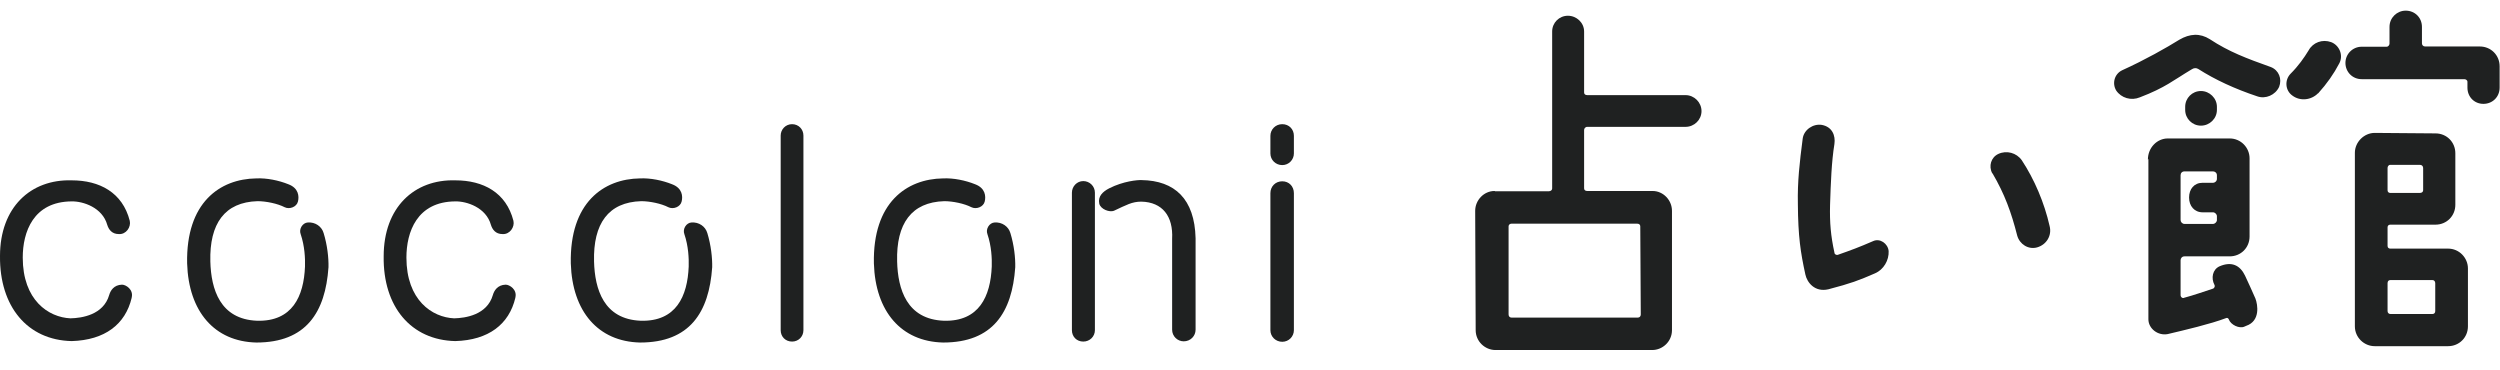<svg width="81" height="12" viewBox="0 0 81 12" fill="none" xmlns="http://www.w3.org/2000/svg">
<g clip-path="url(#clip0_1939_4078)">
<path d="M4.267 9.647C4.063 10.51 3.396 11.02 2.322 11.051C0.886 11.02 -0.015 9.929 0 8.298C0 6.714 0.996 5.804 2.322 5.843C3.224 5.843 3.969 6.235 4.204 7.153C4.251 7.357 4.086 7.6 3.851 7.584C3.624 7.584 3.522 7.435 3.475 7.286C3.318 6.721 2.69 6.518 2.322 6.525C1.075 6.533 0.737 7.521 0.737 8.345C0.737 9.725 1.569 10.282 2.283 10.314C2.651 10.306 3.349 10.204 3.537 9.561C3.577 9.419 3.686 9.231 3.953 9.223C4.079 9.223 4.33 9.38 4.267 9.639V9.647Z" fill="#1F2121"/>
<path d="M10.643 8.659C10.541 10.118 9.921 11.098 8.306 11.098C6.949 11.067 6.11 10.094 6.063 8.533C6.023 6.565 7.121 5.796 8.306 5.78C8.643 5.765 9.027 5.843 9.341 5.969C9.678 6.094 9.694 6.361 9.655 6.525C9.615 6.706 9.38 6.792 9.223 6.714C8.996 6.596 8.619 6.518 8.345 6.518C7.278 6.549 6.784 7.247 6.815 8.471C6.839 9.372 7.129 10.345 8.329 10.392C9.474 10.423 9.843 9.6 9.882 8.635C9.89 8.376 9.874 7.976 9.741 7.584C9.678 7.42 9.804 7.216 9.976 7.208C10.212 7.192 10.423 7.333 10.486 7.553C10.604 7.937 10.651 8.353 10.643 8.659V8.659Z" fill="#1F2121"/>
<path d="M16.698 9.647C16.494 10.51 15.827 11.02 14.753 11.051C13.317 11.02 12.408 9.937 12.431 8.306C12.431 6.714 13.427 5.804 14.753 5.843C15.655 5.843 16.4 6.235 16.635 7.153C16.682 7.357 16.517 7.6 16.282 7.584C16.055 7.584 15.953 7.435 15.906 7.286C15.749 6.721 15.121 6.518 14.753 6.525C13.506 6.533 13.168 7.521 13.168 8.345C13.168 9.725 14 10.282 14.713 10.314C15.082 10.306 15.78 10.204 15.968 9.561C16.008 9.419 16.117 9.231 16.384 9.223C16.509 9.223 16.761 9.38 16.698 9.639V9.647Z" fill="#1F2121"/>
<path d="M23.075 8.659C22.973 10.118 22.353 11.098 20.737 11.098C19.381 11.067 18.541 10.094 18.494 8.533C18.455 6.565 19.553 5.796 20.737 5.78C21.075 5.765 21.459 5.843 21.773 5.969C22.11 6.094 22.126 6.361 22.086 6.525C22.047 6.706 21.812 6.792 21.655 6.714C21.427 6.596 21.051 6.518 20.776 6.518C19.71 6.549 19.216 7.247 19.247 8.47C19.271 9.372 19.561 10.345 20.761 10.392C21.906 10.423 22.275 9.6 22.314 8.635C22.322 8.376 22.306 7.976 22.173 7.584C22.11 7.42 22.235 7.216 22.408 7.208C22.643 7.192 22.855 7.333 22.918 7.553C23.035 7.937 23.082 8.353 23.075 8.659V8.659Z" fill="#1F2121"/>
<path d="M26.031 10.698C26.031 10.902 25.874 11.067 25.663 11.067C25.451 11.067 25.294 10.91 25.294 10.698V4.392C25.294 4.196 25.451 4.023 25.663 4.023C25.874 4.023 26.031 4.188 26.031 4.392V10.706V10.698Z" fill="#1F2121"/>
<path d="M32.894 8.659C32.792 10.118 32.172 11.098 30.557 11.098C29.2 11.067 28.361 10.094 28.314 8.533C28.274 6.565 29.372 5.796 30.557 5.78C30.894 5.765 31.278 5.843 31.592 5.969C31.929 6.094 31.945 6.361 31.906 6.525C31.866 6.706 31.631 6.792 31.474 6.714C31.247 6.596 30.87 6.518 30.596 6.518C29.529 6.549 29.035 7.247 29.067 8.471C29.09 9.372 29.38 10.345 30.58 10.392C31.725 10.423 32.094 9.6 32.133 8.635C32.141 8.376 32.125 7.976 31.992 7.584C31.929 7.42 32.055 7.216 32.227 7.208C32.462 7.192 32.674 7.333 32.737 7.553C32.855 7.937 32.902 8.353 32.894 8.659V8.659Z" fill="#1F2121"/>
<path d="M35.475 10.698C35.475 10.902 35.31 11.067 35.098 11.067C34.886 11.067 34.73 10.91 34.73 10.698V6.243C34.73 6.039 34.894 5.867 35.098 5.867C35.302 5.867 35.475 6.031 35.475 6.243V10.698ZM37.977 7.741C38.016 7.004 37.663 6.549 36.98 6.533C36.675 6.533 36.494 6.643 36.102 6.824C35.953 6.894 35.655 6.777 35.616 6.596C35.569 6.361 35.726 6.212 35.937 6.102C36.4 5.867 36.863 5.828 36.988 5.835C38.063 5.851 38.706 6.447 38.737 7.718V10.682C38.737 10.886 38.573 11.059 38.353 11.059C38.149 11.059 37.977 10.894 37.977 10.682V7.741Z" fill="#1F2121"/>
<path d="M41.922 4.4V4.972C41.922 5.176 41.757 5.349 41.545 5.349C41.334 5.349 41.161 5.184 41.161 4.972V4.4C41.161 4.196 41.326 4.023 41.545 4.023C41.765 4.023 41.922 4.188 41.922 4.4ZM41.922 6.259V10.698C41.922 10.902 41.757 11.074 41.545 11.074C41.334 11.074 41.161 10.91 41.161 10.698V6.259C41.161 6.039 41.326 5.874 41.545 5.874C41.765 5.874 41.922 6.039 41.922 6.259Z" fill="#1F2121"/>
<path d="M48.439 6.196H50.188C50.243 6.196 50.29 6.157 50.29 6.11V1.02C50.29 0.737 50.517 0.51 50.8 0.51C51.082 0.51 51.325 0.737 51.325 1.02V2.996C51.325 3.051 51.364 3.082 51.427 3.082H54.612C54.894 3.082 55.129 3.318 55.129 3.6C55.129 3.882 54.894 4.11 54.612 4.11H51.427C51.364 4.11 51.325 4.165 51.325 4.212V6.102C51.325 6.157 51.364 6.188 51.427 6.188H53.545C53.89 6.188 54.172 6.486 54.172 6.831V10.698C54.172 11.059 53.874 11.341 53.529 11.341H48.455C48.11 11.341 47.812 11.059 47.812 10.698L47.796 6.831C47.796 6.486 48.078 6.188 48.423 6.188L48.439 6.196ZM48.878 10.188C48.878 10.251 48.917 10.29 48.972 10.29H53.066C53.121 10.29 53.161 10.251 53.161 10.188C53.161 9.749 53.145 7.788 53.145 7.333C53.145 7.278 53.106 7.247 53.043 7.247H48.972C48.917 7.247 48.878 7.286 48.878 7.333V10.188V10.188Z" fill="#1F2121"/>
<path d="M58.251 6.596C58.236 5.89 58.306 5.271 58.408 4.487C58.447 4.204 58.745 4 59.028 4.047C59.365 4.11 59.475 4.392 59.435 4.667C59.341 5.247 59.318 5.914 59.294 6.636C59.279 7.216 59.318 7.647 59.435 8.181C59.435 8.236 59.49 8.267 59.538 8.259C59.984 8.102 60.22 8.016 60.69 7.812C60.91 7.71 61.169 7.89 61.192 8.134C61.208 8.432 61.028 8.737 60.753 8.855C60.212 9.09 59.984 9.177 59.239 9.373C58.8 9.475 58.549 9.153 58.494 8.894C58.337 8.173 58.259 7.671 58.251 6.612V6.596ZM64.549 5.616C64.424 5.381 64.51 5.098 64.745 4.988C65.012 4.863 65.334 4.949 65.506 5.192C65.914 5.812 66.236 6.565 66.408 7.326C66.487 7.632 66.306 7.93 66 8.016C65.718 8.094 65.436 7.914 65.357 7.632C65.169 6.887 64.949 6.283 64.557 5.616H64.549Z" fill="#1F2121"/>
<path d="M68.761 2.275C69.506 1.937 70.196 1.545 70.612 1.286C70.949 1.09 71.278 1.067 71.6 1.271C72.22 1.679 72.784 1.89 73.577 2.173C73.835 2.275 73.945 2.557 73.843 2.816C73.718 3.082 73.404 3.216 73.137 3.122C72.408 2.879 71.765 2.581 71.224 2.235C71.161 2.196 71.082 2.196 71.004 2.251C70.424 2.596 70.157 2.839 69.333 3.153C69.051 3.271 68.73 3.177 68.565 2.933C68.424 2.698 68.51 2.392 68.761 2.275ZM69.592 5.169C69.592 4.784 69.89 4.486 70.235 4.486H72.243C72.604 4.486 72.886 4.784 72.886 5.13V7.663C72.886 8.024 72.604 8.306 72.243 8.306H70.777C70.698 8.306 70.651 8.369 70.651 8.431V9.561C70.651 9.624 70.714 9.679 70.769 9.647C71.09 9.561 71.396 9.451 71.71 9.349C71.749 9.326 71.773 9.271 71.749 9.231C71.632 9.012 71.686 8.73 71.914 8.628C72.298 8.463 72.573 8.588 72.737 8.926C72.855 9.169 72.965 9.428 73.075 9.671C73.153 9.875 73.239 10.4 72.777 10.557L72.722 10.581C72.557 10.659 72.275 10.526 72.212 10.345C72.196 10.306 72.157 10.29 72.126 10.306C71.608 10.502 70.8 10.69 70.235 10.824C69.914 10.886 69.608 10.643 69.608 10.345V5.153L69.592 5.169ZM71.365 6.879C71.098 6.879 70.926 6.675 70.926 6.4C70.926 6.126 71.09 5.922 71.365 5.922H71.702C71.765 5.922 71.828 5.867 71.828 5.796V5.679C71.828 5.6 71.765 5.553 71.702 5.553H70.777C70.698 5.553 70.651 5.608 70.651 5.679V7.13C70.651 7.192 70.706 7.255 70.777 7.255H71.702C71.765 7.255 71.828 7.192 71.828 7.13V7.004C71.828 6.941 71.765 6.879 71.702 6.879H71.365ZM71.828 3.459V3.561C71.828 3.843 71.592 4.071 71.31 4.071C71.028 4.071 70.8 3.843 70.8 3.561V3.459C70.8 3.177 71.028 2.949 71.31 2.949C71.592 2.949 71.828 3.184 71.828 3.459ZM75.106 3.02C74.886 3.247 74.526 3.286 74.275 3.098C74.039 2.933 74.016 2.596 74.212 2.392C74.471 2.133 74.651 1.875 74.8 1.631C74.941 1.373 75.247 1.263 75.529 1.365C75.796 1.467 75.93 1.788 75.796 2.047C75.616 2.392 75.396 2.706 75.106 3.028V3.02ZM78.471 1.404C78.471 1.459 78.51 1.506 78.573 1.506H80.345C80.706 1.506 80.988 1.788 80.988 2.149V2.839C80.988 3.137 80.761 3.365 80.463 3.365C80.165 3.365 79.945 3.137 79.945 2.839V2.651C79.945 2.596 79.89 2.565 79.843 2.565H76.518C76.22 2.565 75.992 2.33 75.992 2.039C75.992 1.749 76.228 1.514 76.518 1.514H77.326C77.38 1.514 77.42 1.459 77.42 1.412V0.871C77.42 0.573 77.663 0.345 77.945 0.345C78.243 0.345 78.471 0.573 78.471 0.871V1.412V1.404ZM77.443 7.279C77.388 7.279 77.357 7.318 77.357 7.365V7.969C77.357 8.024 77.396 8.055 77.443 8.055H79.318C79.678 8.055 79.961 8.353 79.961 8.698V10.573C79.961 10.934 79.678 11.216 79.318 11.216H76.941C76.596 11.216 76.298 10.934 76.298 10.573V4.949C76.298 4.604 76.596 4.306 76.941 4.306L78.91 4.322C79.271 4.322 79.553 4.604 79.553 4.965V6.635C79.553 6.996 79.271 7.279 78.91 7.279H77.443ZM77.443 5.341C77.388 5.341 77.357 5.396 77.357 5.443V6.165C77.357 6.22 77.396 6.251 77.443 6.251H78.408C78.471 6.251 78.51 6.212 78.51 6.165V5.443C78.51 5.388 78.471 5.341 78.408 5.341H77.443ZM78.816 10.173C78.871 10.173 78.902 10.133 78.902 10.079V9.177C78.902 9.114 78.863 9.075 78.816 9.075H77.443C77.388 9.075 77.357 9.114 77.357 9.177V10.079C77.357 10.133 77.396 10.173 77.443 10.173H78.816Z" fill="#1F2121"/>
</g>
<defs>
<clipPath id="clip0_1939_4078">
<rect width="81" height="12" fill="white"/>
</clipPath>
</defs>
</svg>
